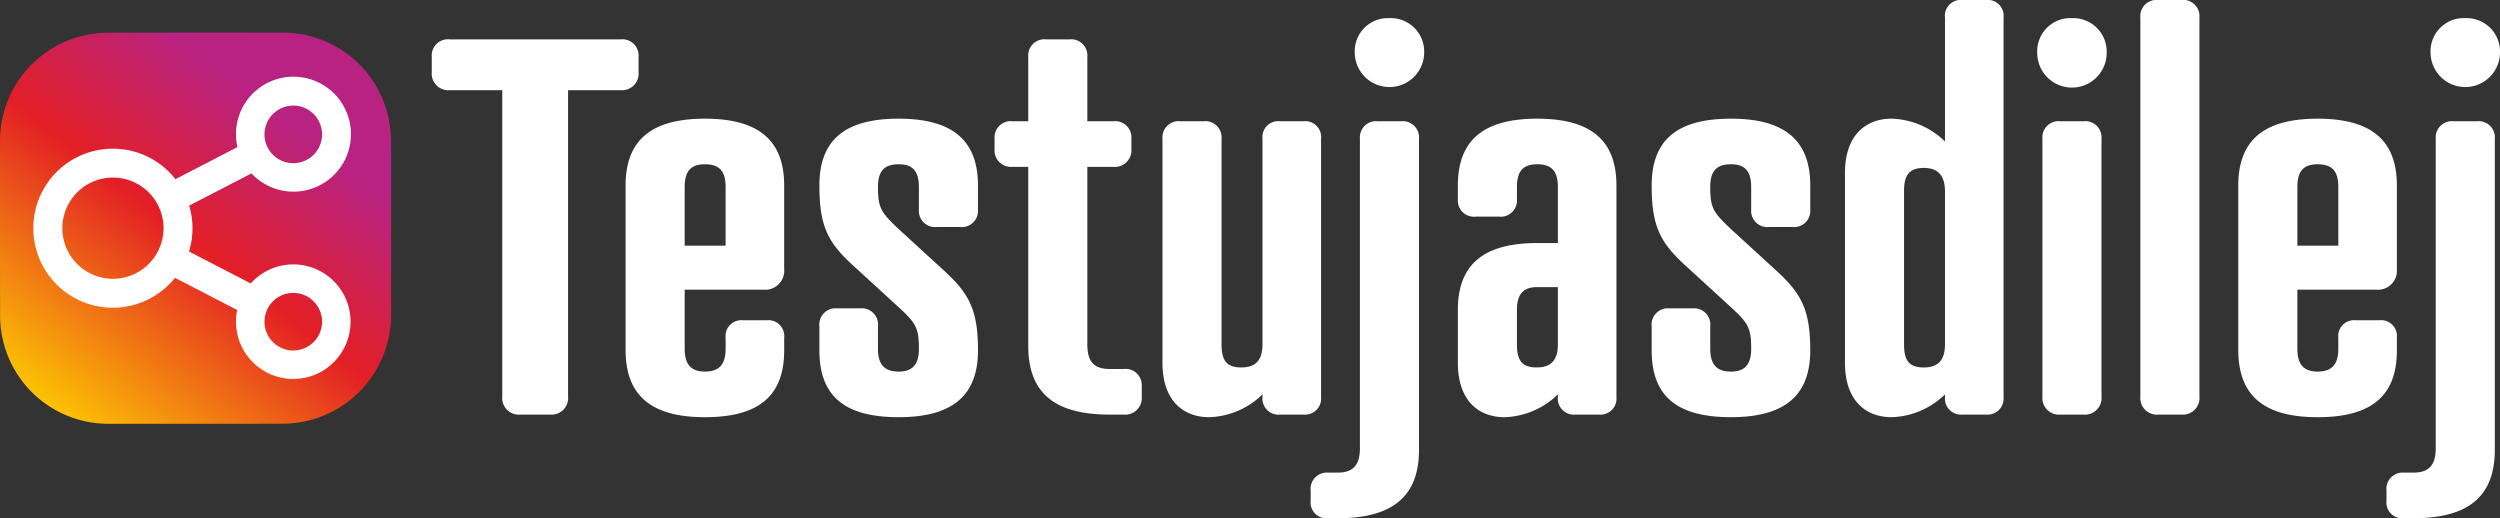 <?xml version="1.0" encoding="UTF-8"?>
<svg xmlns="http://www.w3.org/2000/svg" xmlns:xlink="http://www.w3.org/1999/xlink" viewBox="0 0 300 62.189">
  <rect x="0" y="0" width="300" height="62.189" fill="#333333" stroke="none"/>
  <defs>
    <linearGradient id="a" data-name="Nepojmenovaný přechod 104" x1="4.591" y1="51.529" x2="38.941" y2="7.593" gradientUnits="userSpaceOnUse">
      <stop offset="0" stop-color="#ffd500"></stop>
      <stop offset="0.521" stop-color="#e31f25"></stop>
      <stop offset="0.851" stop-color="#b82281"></stop>
    </linearGradient>
  </defs>
  <g>
    <g>
      <path d="M68.169,10.821V47.575A1.995,1.995,0,0,1,65.993,49.751H62.448a1.995,1.995,0,0,1-2.177-2.176V10.821H53.99a1.995,1.995,0,0,1-2.177-2.177V6.841a1.95,1.95,0,0,1,2.177-2.115h20.46A1.95,1.95,0,0,1,76.627,6.841V8.644a1.995,1.995,0,0,1-2.177,2.177Z" style="fill: #fff"></path>
      <path d="M94.101,32.276a2.289,2.289,0,0,1-2.488,2.488H82.161v7.089c0,1.928.808,2.737,2.425,2.737,1.679,0,2.488-.809,2.488-2.737V40.547a1.903,1.903,0,0,1,2.115-2.114h2.798a1.904,1.904,0,0,1,2.115,2.114v1.494c0,5.472-3.048,8.022-9.515,8.022S75.071,47.45,75.071,41.977V22.264c0-5.411,3.047-8.022,9.515-8.022s9.515,2.612,9.515,8.022ZM82.161,29.477H87.074V22.45c0-1.99-.808-2.736-2.488-2.736-1.617,0-2.425.746-2.425,2.736Z" style="fill: #fff"></path>
      <path d="M107.843,50.062c-6.53,0-9.515-2.551-9.515-8.022V39.179a1.95,1.95,0,0,1,2.115-2.177h2.798a1.949,1.949,0,0,1,2.114,2.177v2.674c0,1.928.809,2.737,2.488,2.737,1.617,0,2.425-.809,2.425-2.737,0-2.55-.373-3.109-2.55-5.099l-5.162-4.727c-3.172-2.86-4.229-4.788-4.229-9.763,0-5.411,2.985-8.022,9.515-8.022,6.468,0,9.515,2.612,9.515,8.022v2.861A1.949,1.949,0,0,1,115.182,27.239h-2.736a1.95,1.95,0,0,1-2.177-2.114V22.45c0-1.99-.808-2.736-2.425-2.736-1.679,0-2.488.746-2.488,2.736,0,2.55.373,3.047,2.55,5.099l5.162,4.727c3.171,2.861,4.291,4.789,4.291,9.764C117.359,47.45,114.311,50.062,107.843,50.062Z" style="fill: #fff"></path>
      <path d="M123.39,14.552V6.841a1.95,1.95,0,0,1,2.176-2.115h2.736A1.95,1.95,0,0,1,130.48,6.841v7.711h3.109a1.949,1.949,0,0,1,2.177,2.114v1.182a1.995,1.995,0,0,1-2.177,2.176h-3.109V41.293c0,1.99.684,2.985,2.674,2.985h1.679a1.949,1.949,0,0,1,2.176,2.114v1.182a1.995,1.995,0,0,1-2.176,2.176H133.154c-6.716,0-9.764-2.674-9.764-8.271v-21.455h-1.866a1.995,1.995,0,0,1-2.177-2.176V16.666a1.949,1.949,0,0,1,2.177-2.114Z" style="fill: #fff"></path>
      <path d="M139.497,16.666a1.949,1.949,0,0,1,2.177-2.114h2.736a1.949,1.949,0,0,1,2.176,2.114V41.355c0,1.99.684,2.737,2.363,2.737s2.55-.809,2.55-2.799V16.666a1.903,1.903,0,0,1,2.115-2.114h2.798a1.903,1.903,0,0,1,2.114,2.114V47.637a1.93,1.93,0,0,1-2.114,2.114h-2.798a1.931,1.931,0,0,1-2.115-2.114v-.311a9.567,9.567,0,0,1-6.406,2.737c-3.047,0-5.597-1.928-5.597-6.531Z" style="fill: #fff"></path>
      <path d="M163.19,16.666a1.949,1.949,0,0,1,2.177-2.114h2.736a1.949,1.949,0,0,1,2.176,2.114V53.98c0,5.535-3.109,8.208-9.764,8.208h-1.119a1.903,1.903,0,0,1-2.115-2.114V58.892a1.949,1.949,0,0,1,2.115-2.176h1.119c1.928,0,2.674-.995,2.674-2.923Zm3.545-14.49a4.018,4.018,0,0,1,4.167,4.167,4.167,4.167,0,0,1-8.333,0A3.983,3.983,0,0,1,166.735,2.176Z" style="fill: #fff"></path>
      <path d="M186.945,29.167V22.45c0-1.99-.808-2.736-2.488-2.736-1.617,0-2.425.746-2.425,2.736v1.43a1.949,1.949,0,0,1-2.177,2.114h-2.736a1.949,1.949,0,0,1-2.177-2.114V22.264c0-5.411,3.047-8.022,9.515-8.022s9.515,2.612,9.515,8.022v25.373A1.931,1.931,0,0,1,191.858,49.751h-2.798a1.931,1.931,0,0,1-2.115-2.114v-.311a9.567,9.567,0,0,1-6.405,2.737c-3.048,0-5.597-1.928-5.597-6.531v-6.343c0-5.411,3.047-8.022,9.515-8.022Zm-2.488,5.285c-1.617,0-2.425.809-2.425,2.737v4.166c0,1.99.684,2.737,2.363,2.737s2.55-.809,2.55-2.799v-6.841Z" style="fill: #fff"></path>
      <path d="M207.716,50.062c-6.53,0-9.515-2.551-9.515-8.022V39.179a1.95,1.95,0,0,1,2.115-2.177h2.798a1.95,1.95,0,0,1,2.115,2.177v2.674c0,1.928.808,2.737,2.488,2.737,1.617,0,2.425-.809,2.425-2.737,0-2.55-.373-3.109-2.55-5.099l-5.162-4.727c-3.171-2.86-4.229-4.788-4.229-9.763,0-5.411,2.985-8.022,9.515-8.022,6.468,0,9.515,2.612,9.515,8.022v2.861a1.95,1.95,0,0,1-2.177,2.114h-2.736a1.949,1.949,0,0,1-2.177-2.114V22.45c0-1.99-.808-2.736-2.425-2.736-1.679,0-2.488.746-2.488,2.736,0,2.55.373,3.047,2.55,5.099l5.161,4.727c3.172,2.861,4.291,4.789,4.291,9.764C217.231,47.45,214.183,50.062,207.716,50.062Z" style="fill: #fff"></path>
      <path d="M240.426,47.637a1.931,1.931,0,0,1-2.115,2.114h-2.798a1.931,1.931,0,0,1-2.115-2.114v-.311a9.567,9.567,0,0,1-6.405,2.737c-3.048,0-5.597-1.928-5.597-6.531V20.771c0-4.602,2.55-6.53,5.597-6.53a9.57,9.57,0,0,1,6.405,2.736V2.114A1.903,1.903,0,0,1,235.513,0h2.798a1.903,1.903,0,0,1,2.115,2.114Zm-11.94-6.281c0,1.99.684,2.737,2.363,2.737s2.55-.809,2.55-2.799V23.01c0-1.99-.87-2.86-2.55-2.86s-2.363.808-2.363,2.736Z" style="fill: #fff"></path>
      <path d="M248.634,2.176A4.018,4.018,0,0,1,252.801,6.343a4.167,4.167,0,0,1-8.334,0A3.983,3.983,0,0,1,248.634,2.176Zm3.545,45.398a1.995,1.995,0,0,1-2.177,2.176h-2.736a1.995,1.995,0,0,1-2.177-2.176V16.666a1.949,1.949,0,0,1,2.177-2.114h2.736a1.95,1.95,0,0,1,2.177,2.114Z" style="fill: #fff"></path>
      <path d="M263.931,47.575a1.995,1.995,0,0,1-2.176,2.176h-2.736a1.995,1.995,0,0,1-2.177-2.176V2.114A1.949,1.949,0,0,1,259.019,0h2.736a1.949,1.949,0,0,1,2.176,2.114Z" style="fill: #fff"></path>
      <path d="M287.625,32.276a2.288,2.288,0,0,1-2.488,2.488h-9.453v7.089c0,1.928.809,2.737,2.425,2.737,1.679,0,2.488-.809,2.488-2.737V40.547a1.903,1.903,0,0,1,2.115-2.114h2.798a1.903,1.903,0,0,1,2.114,2.114v1.494c0,5.472-3.047,8.022-9.515,8.022s-9.515-2.613-9.515-8.085V22.264c0-5.411,3.047-8.022,9.515-8.022s9.515,2.612,9.515,8.022Zm-11.94-2.799h4.913V22.45c0-1.99-.808-2.736-2.488-2.736-1.617,0-2.425.746-2.425,2.736Z" style="fill: #fff"></path>
      <path d="M292.288,16.666a1.949,1.949,0,0,1,2.177-2.114h2.736a1.949,1.949,0,0,1,2.176,2.114V53.98c0,5.535-3.109,8.208-9.764,8.208H288.495a1.903,1.903,0,0,1-2.115-2.114V58.892a1.949,1.949,0,0,1,2.115-2.176h1.119c1.928,0,2.674-.995,2.674-2.923ZM295.833,2.176A4.018,4.018,0,0,1,300,6.343a4.167,4.167,0,0,1-8.333,0A3.983,3.983,0,0,1,295.833,2.176Z" style="fill: #fff"></path>
    </g>
    <g>
      <path d="M46.932,27.449q0,5.072-.001,10.144A13.058,13.058,0,0,1,33.729,50.848q-10.264.02-20.528.006A12.977,12.977,0,0,1,.174,39.9,13.284,13.284,0,0,1,.01,37.65q-.018-10.266-.005-20.532a12.972,12.972,0,0,1,10.95-13.029,13.301,13.301,0,0,1,2.25-.164q10.264-.018,20.528-.005A12.965,12.965,0,0,1,46.758,14.872a13.915,13.915,0,0,1,.166,2.311C46.942,20.605,46.932,24.027,46.932,27.449Z" style="fill: url(#a)"></path>
      <path d="M35.193,31.727a6.852,6.852,0,0,0-5.104,2.286l-7.41-3.832a9.479,9.479,0,0,0,.023-5.506L30.174,20.809a6.898,6.898,0,1,0-1.68-3.158l-7.441,3.849a9.543,9.543,0,1,0-.054,11.839l7.463,3.859a6.875,6.875,0,1,0,6.73-5.472Zm0-19.057a3.456,3.456,0,1,1-3.456,3.456A3.46,3.46,0,0,1,35.193,12.67ZM13.553,33.456a6.073,6.073,0,1,1,6.073-6.072A6.079,6.079,0,0,1,13.553,33.456Zm21.64,8.603a3.456,3.456,0,1,1,3.456-3.456A3.46,3.46,0,0,1,35.193,42.058Z" style="fill: #fff"></path>
    </g>
  </g>
</svg>
